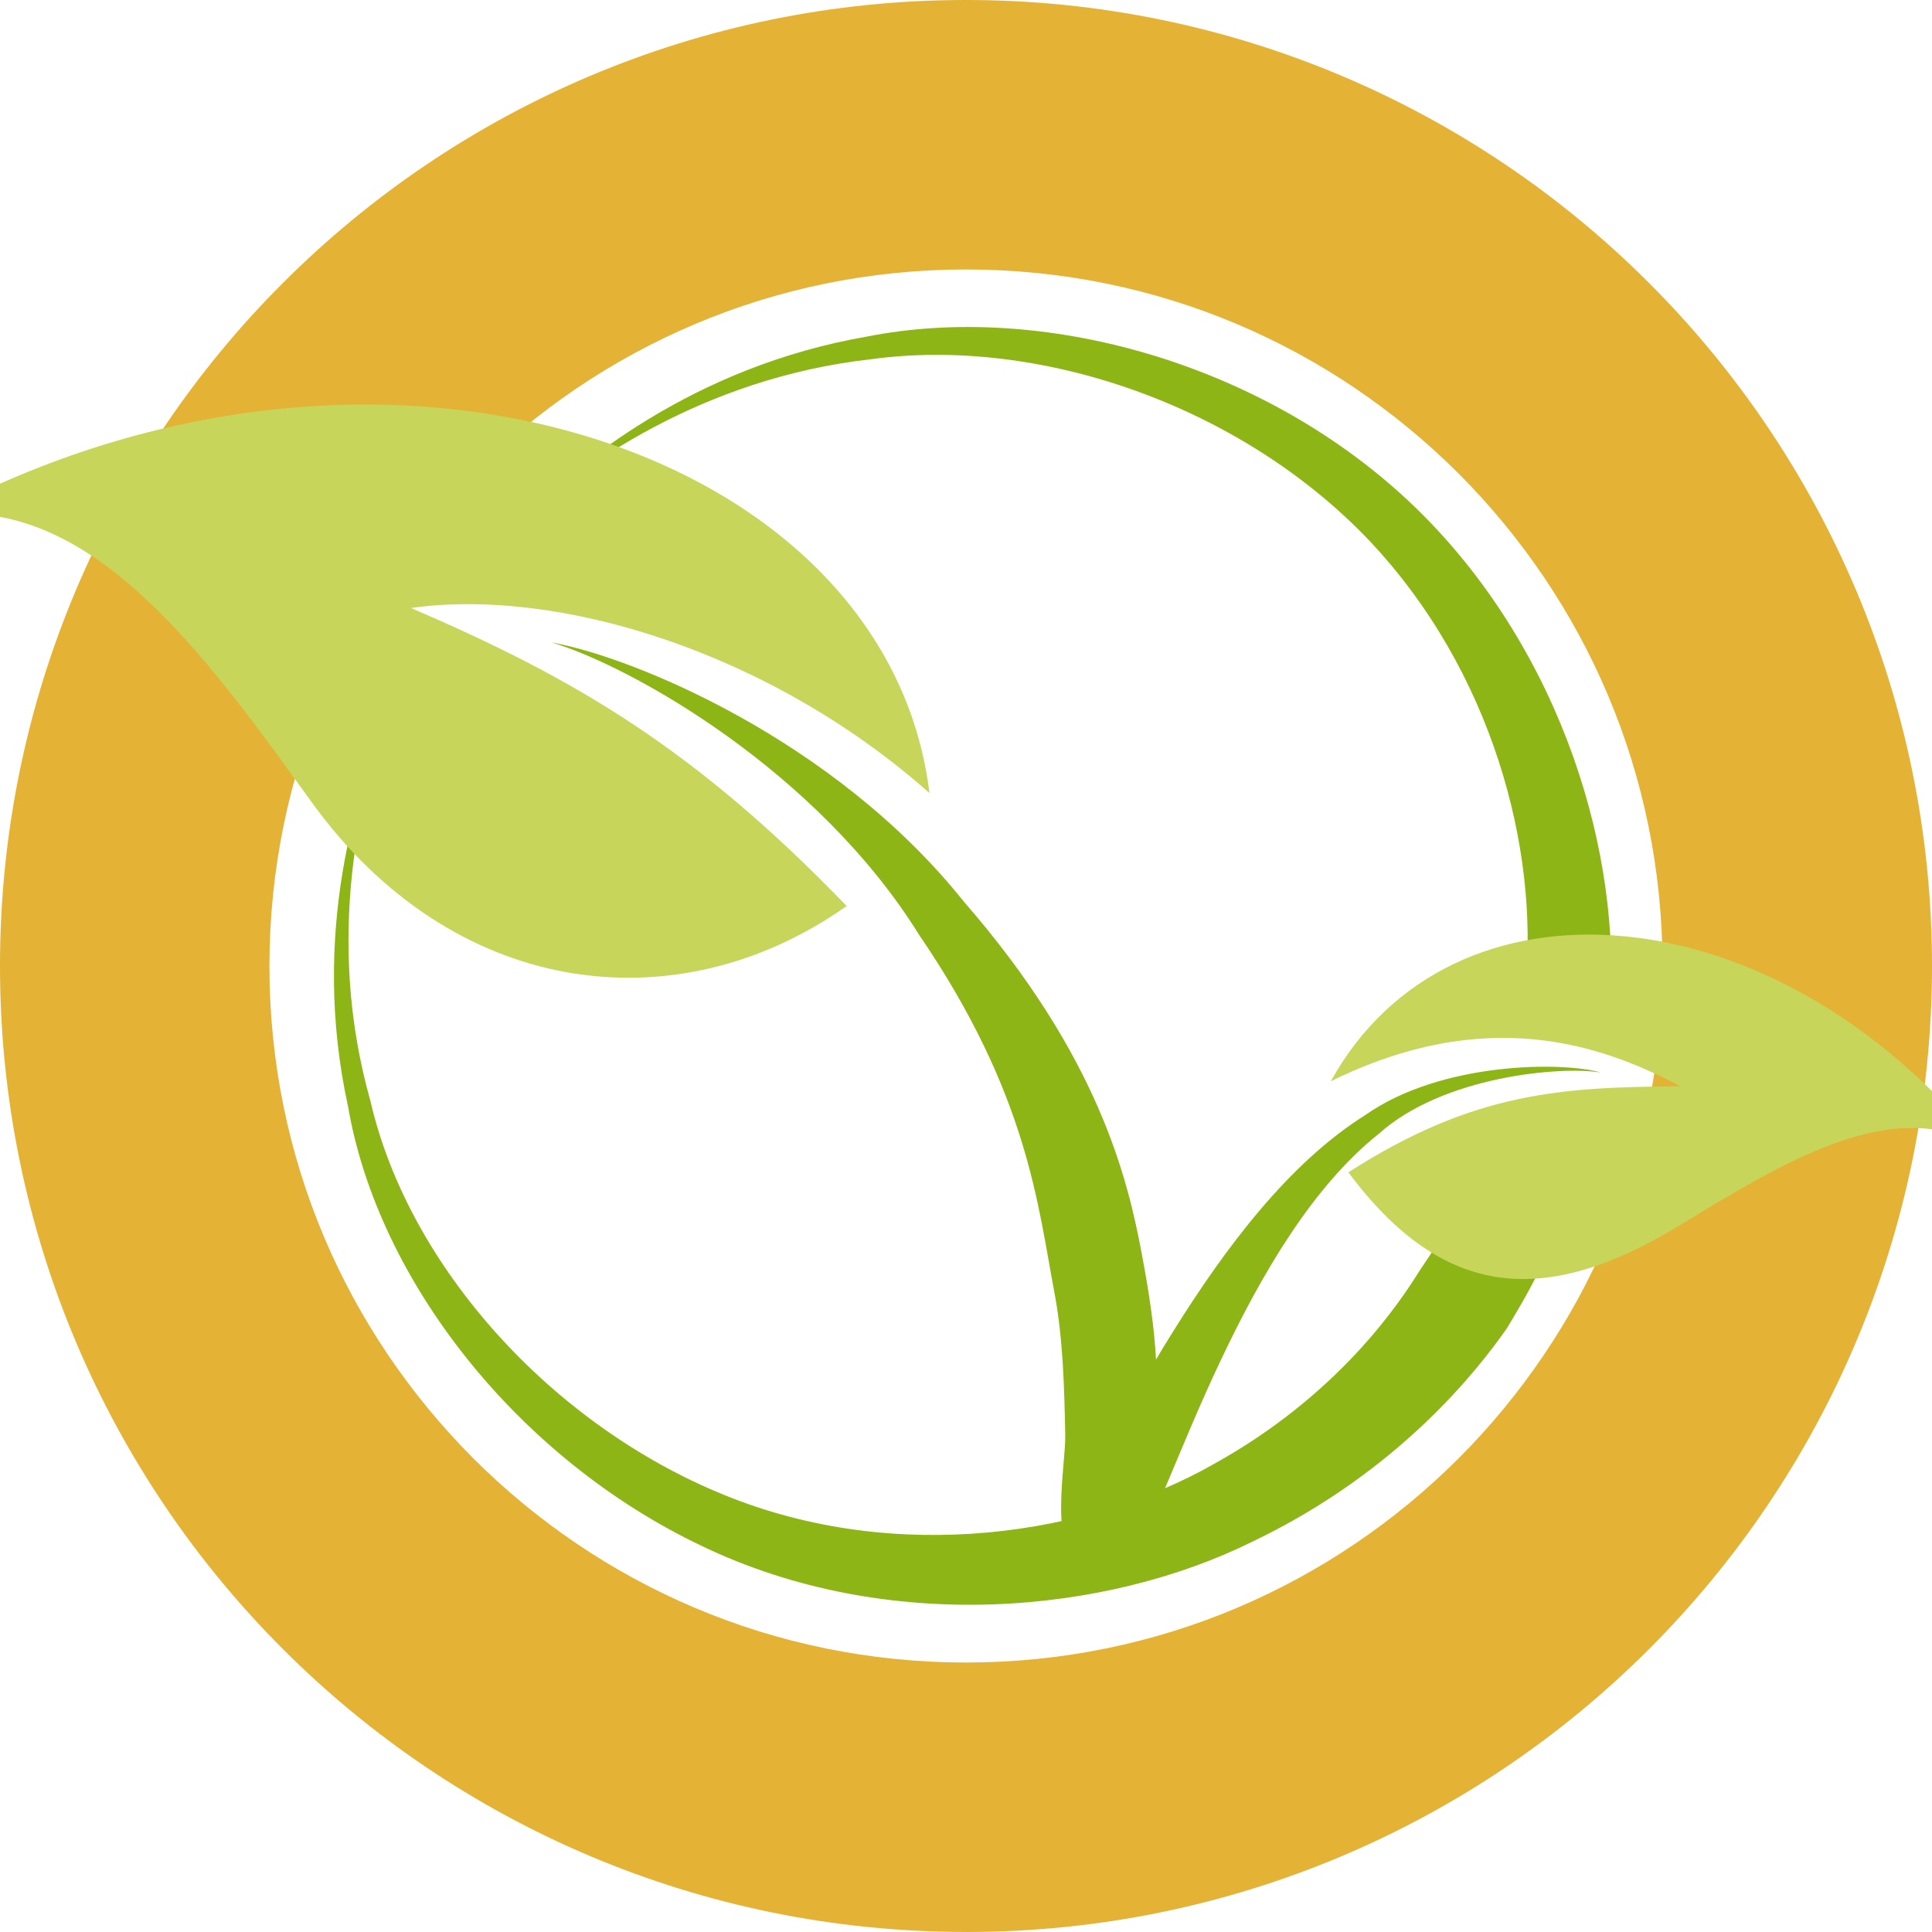 <?xml version="1.0" encoding="utf-8"?>
<!-- Generator: Adobe Illustrator 13.0.0, SVG Export Plug-In . SVG Version: 6.00 Build 14948)  -->
<!DOCTYPE svg PUBLIC "-//W3C//DTD SVG 1.1//EN" "http://www.w3.org/Graphics/SVG/1.1/DTD/svg11.dtd">
<svg version="1.1" id="Calque_1" xmlns="http://www.w3.org/2000/svg" xmlns:xlink="http://www.w3.org/1999/xlink" x="0px" y="0px"
	 width="47.019px" height="47.018px" viewBox="0 0 47.019 47.018" enable-background="new 0 0 47.019 47.018" xml:space="preserve">
<path fill="#E4B234" d="M23.509,47.018c-6.481,0.002-12.38-2.635-16.624-6.885l0,0C2.636,35.889-0.001,29.991,0,23.509l0,0
	C-0.001,17.028,2.636,11.13,6.886,6.886l0,0C11.129,2.637,17.028-0.002,23.509,0l0,0c6.481-0.002,12.38,2.637,16.623,6.886l0,0
	c4.249,4.244,6.888,10.142,6.887,16.624l0,0c0.001,6.481-2.638,12.38-6.887,16.624l0,0c-4.242,4.248-10.139,6.886-16.618,6.885l0,0
	C23.513,47.018,23.511,47.018,23.509,47.018L23.509,47.018z M11.522,11.522C8.45,14.601,6.56,18.818,6.557,23.509l0,0
	c0.001,4.691,1.893,8.909,4.965,11.986l0,0c3.078,3.073,7.295,4.964,11.987,4.966l0,0c4.69-0.002,8.908-1.893,11.986-4.966l0,0
	c3.073-3.077,4.963-7.295,4.966-11.986l0,0c-0.003-4.691-1.893-8.909-4.966-11.987l0,0C32.417,8.45,28.2,6.559,23.509,6.558l0,0
	C18.817,6.559,14.601,8.45,11.522,11.522L11.522,11.522z"/>
<g>
	<path fill="#8DB516" d="M39.196,24.289c0.21-3.897-1.382-8.794-4.938-12.117c-3.646-3.399-8.957-4.808-13.142-3.984
		c-4.261,0.735-7.104,3.114-8.508,4.515c1.485-1.327,4.447-3.495,8.586-3.96c4.079-0.56,8.97,1.106,12.109,4.391
		c3.018,3.181,4.154,7.531,3.82,10.882C37.846,23.976,38.521,24.097,39.196,24.289z"/>
	<path fill="#8DB516" d="M35.831,28.745c-0.501,1.047-1.01,1.773-1.271,2.162c-0.51,0.82-1.991,3.052-5.041,4.735
		c-2.97,1.688-7.66,2.476-11.908,0.735c-4.184-1.704-7.663-5.544-8.595-9.578c-1.133-4.01-0.216-7.567,0.451-9.442
		C8.7,19.185,7.544,22.71,8.472,26.935c0.726,4.23,4.125,8.558,8.605,10.688c4.533,2.178,9.863,1.649,13.396-0.101
		c3.623-1.728,5.545-4.262,6.196-5.189c0.376-0.623,1.199-1.967,1.808-3.91C37.657,28.708,36.807,28.817,35.831,28.745z"/>
	<path fill="#C8D55B" d="M22.62,19.3c-3.911-3.465-9.066-5.007-12.616-4.503c3.985,1.715,6.892,3.411,10.602,7.253
		c-4.177,2.945-9.604,2.201-13.013-2.517c-2.595-3.59-5.398-7.545-9.188-6.978C9.189,6.748,21.595,10.866,22.62,19.3z"/>
	<path fill="#C8D55B" d="M32.387,26.315c3.769-1.856,6.567-0.906,8.509,0.122c-2.86,0.022-5.006,0.121-8.081,2.094
		c2.325,3.115,4.802,3.279,8.076,1.283c2.494-1.517,5.207-3.202,7.363-1.893C43.185,21.641,35.307,21.039,32.387,26.315z"/>
	<path fill="#8DB516" d="M33.232,27.134c-1.867,1.169-3.42,3.244-4.698,5.296c-0.138,0.219-0.271,0.438-0.4,0.657
		c-0.042-0.76-0.152-1.542-0.343-2.554c-0.344-1.843-1.049-4.82-4.339-8.596c-3.146-3.939-8.056-5.952-10.028-6.302
		c1.941,0.577,6.467,3.125,8.945,7.117c2.646,3.875,2.888,6.573,3.292,8.703c0.214,1.141,0.24,2.312,0.264,3.471
		c0.015,0.729-0.421,2.806,0.415,3.263c0.466,0.255,1.05-0.345,1.396-0.688c0.305-0.304,0.44-0.857,0.605-1.25
		c0.437-1.038,0.875-2.111,1.381-3.172c0.998-2.106,2.237-4.215,3.837-5.489c1.558-1.397,4.419-1.65,5.402-1.488
		C38.025,25.832,35.076,25.839,33.232,27.134z"/>
</g>
</svg>
